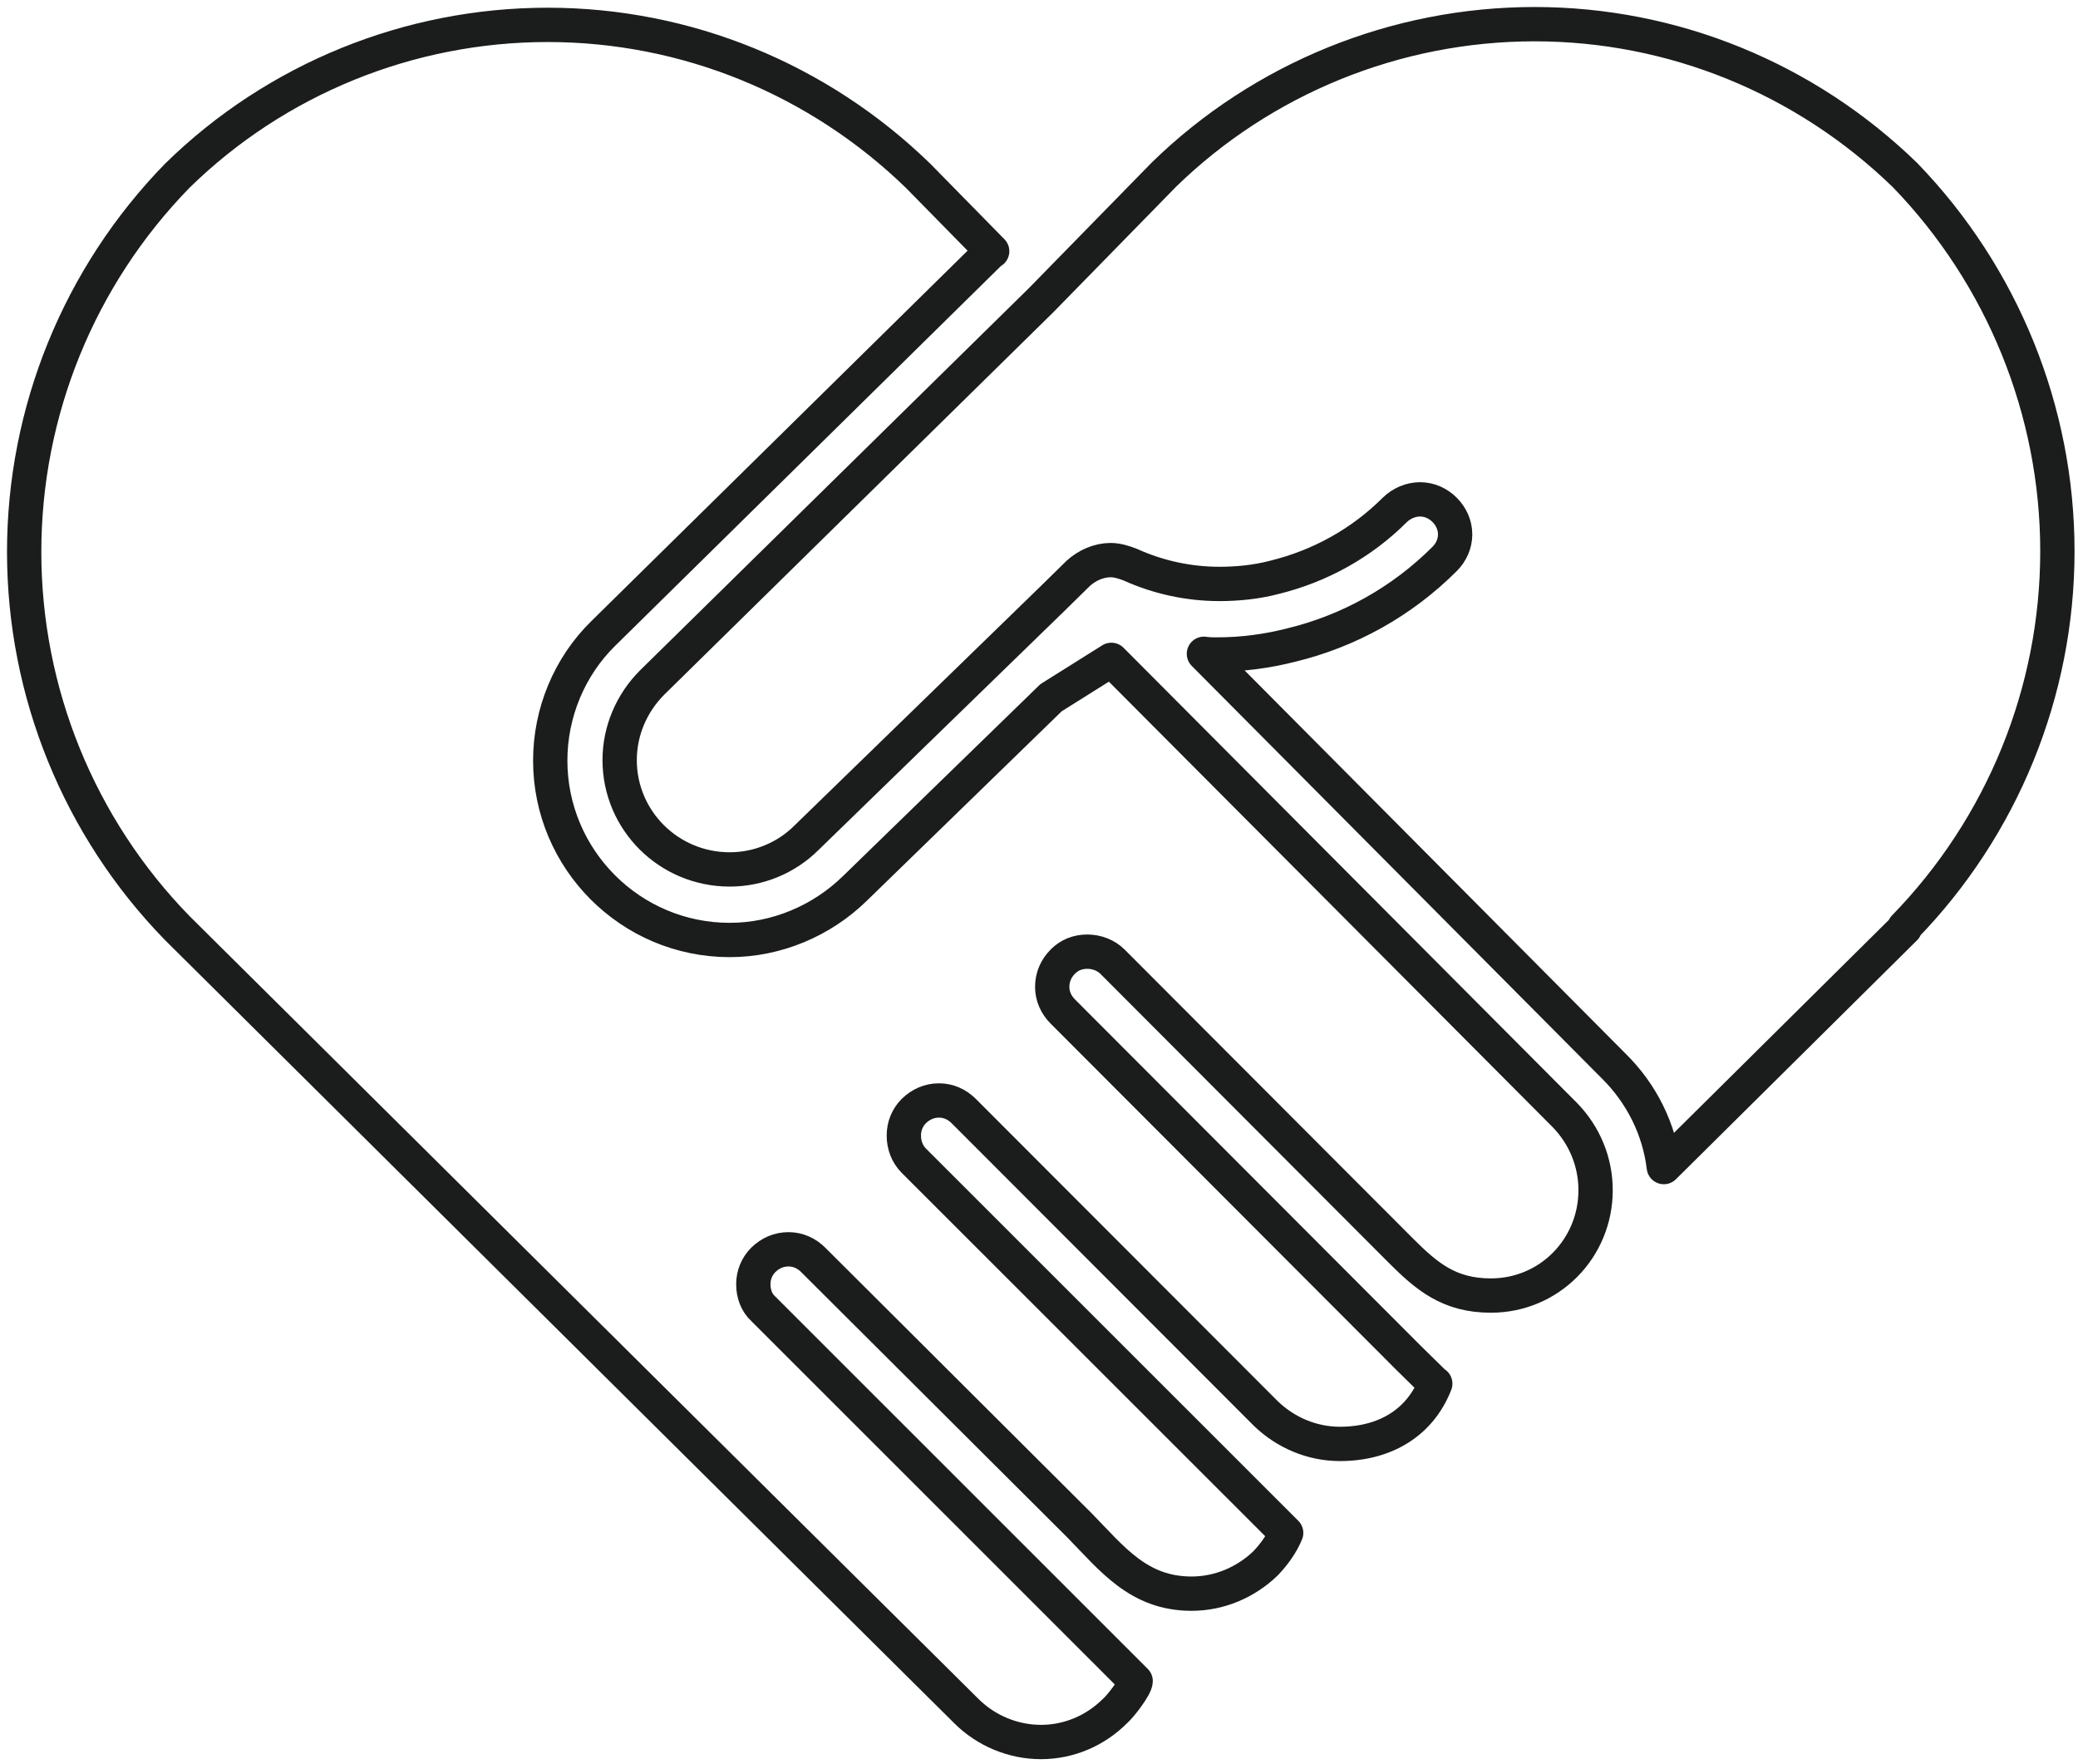 <?xml version="1.0" encoding="utf-8" standalone="yes"?>
<svg width="86" height="73" viewBox="0 0 86 73" fill="none" xmlns="http://www.w3.org/2000/svg">
<path d="M59.4 57.257C58.771 58.871 57.321 59.751 55.454 59.751C54.303 59.751 53.21 59.287 52.388 58.494L39.882 45.974C39.611 45.704 39.253 45.539 38.866 45.539C38.45 45.539 38.102 45.704 37.822 45.974C37.551 46.245 37.406 46.603 37.406 46.989C37.406 47.376 37.541 47.753 37.822 48.034L53.229 63.434C53.036 63.898 52.736 64.314 52.378 64.691C51.556 65.484 50.463 65.948 49.312 65.948C47.117 65.948 46.023 64.498 44.679 63.125L33.653 52.133C33.382 51.862 33.024 51.698 32.637 51.698C32.221 51.698 31.873 51.862 31.593 52.133C31.322 52.403 31.177 52.761 31.177 53.148C31.177 53.535 31.312 53.911 31.593 54.163L47 69.564C47 69.786 46.401 70.579 46.149 70.801C45.327 71.623 44.234 72.087 43.083 72.087C41.932 72.087 40.81 71.623 39.988 70.801L7.335 38.404C3.273 34.238 1 28.65 1 22.839C1 17.029 3.273 11.441 7.335 7.274C11.417 3.272 16.93 1.029 22.666 1.029C28.401 1.029 33.875 3.272 37.996 7.274L41.062 10.397H41.033L24.967 26.213C23.565 27.586 22.772 29.5 22.772 31.473C22.772 35.553 26.089 38.898 30.2 38.898C32.144 38.898 34.011 38.105 35.384 36.761L43.499 28.872L45.995 27.306L64.778 46.158C65.571 46.98 66.035 48.072 66.035 49.252C66.035 51.659 64.12 53.612 61.702 53.612C59.971 53.612 59.042 52.819 57.969 51.746L46.043 39.797C45.772 39.526 45.385 39.381 44.998 39.381C44.611 39.381 44.254 39.516 43.983 39.797C43.712 40.067 43.547 40.425 43.547 40.841C43.547 41.227 43.712 41.585 43.983 41.856L58.297 56.193L59.39 57.266L59.4 57.257ZM78.841 38.404L68.859 48.295C68.666 46.709 67.931 45.249 66.799 44.128L49.825 27.055C50.018 27.084 50.182 27.084 50.376 27.084C51.421 27.084 52.436 26.948 53.423 26.697C55.831 26.117 58.027 24.889 59.787 23.13C60.058 22.859 60.222 22.501 60.222 22.114C60.222 21.728 60.058 21.37 59.787 21.099C59.516 20.828 59.158 20.664 58.771 20.664C58.385 20.664 58.007 20.828 57.727 21.099C56.353 22.472 54.632 23.429 52.736 23.893C51.991 24.087 51.227 24.164 50.463 24.164C49.206 24.164 47.939 23.893 46.788 23.371C46.517 23.265 46.236 23.178 45.965 23.178C45.472 23.178 44.979 23.4 44.621 23.729L43.528 24.802L33.382 34.663C32.531 35.514 31.38 35.978 30.2 35.978C27.676 35.978 25.645 33.948 25.645 31.453C25.645 30.245 26.138 29.095 26.989 28.244L43.083 12.427L48.18 7.216C52.262 3.243 57.775 1 63.511 1C69.246 1 74.721 3.243 78.841 7.245C82.874 11.412 85.147 17 85.147 22.81C85.147 28.621 82.874 34.209 78.812 38.376H78.841V38.404Z" stroke="#1B1C1C" stroke-width="1.42" stroke-linecap="round" stroke-linejoin="round"/>
</svg>
